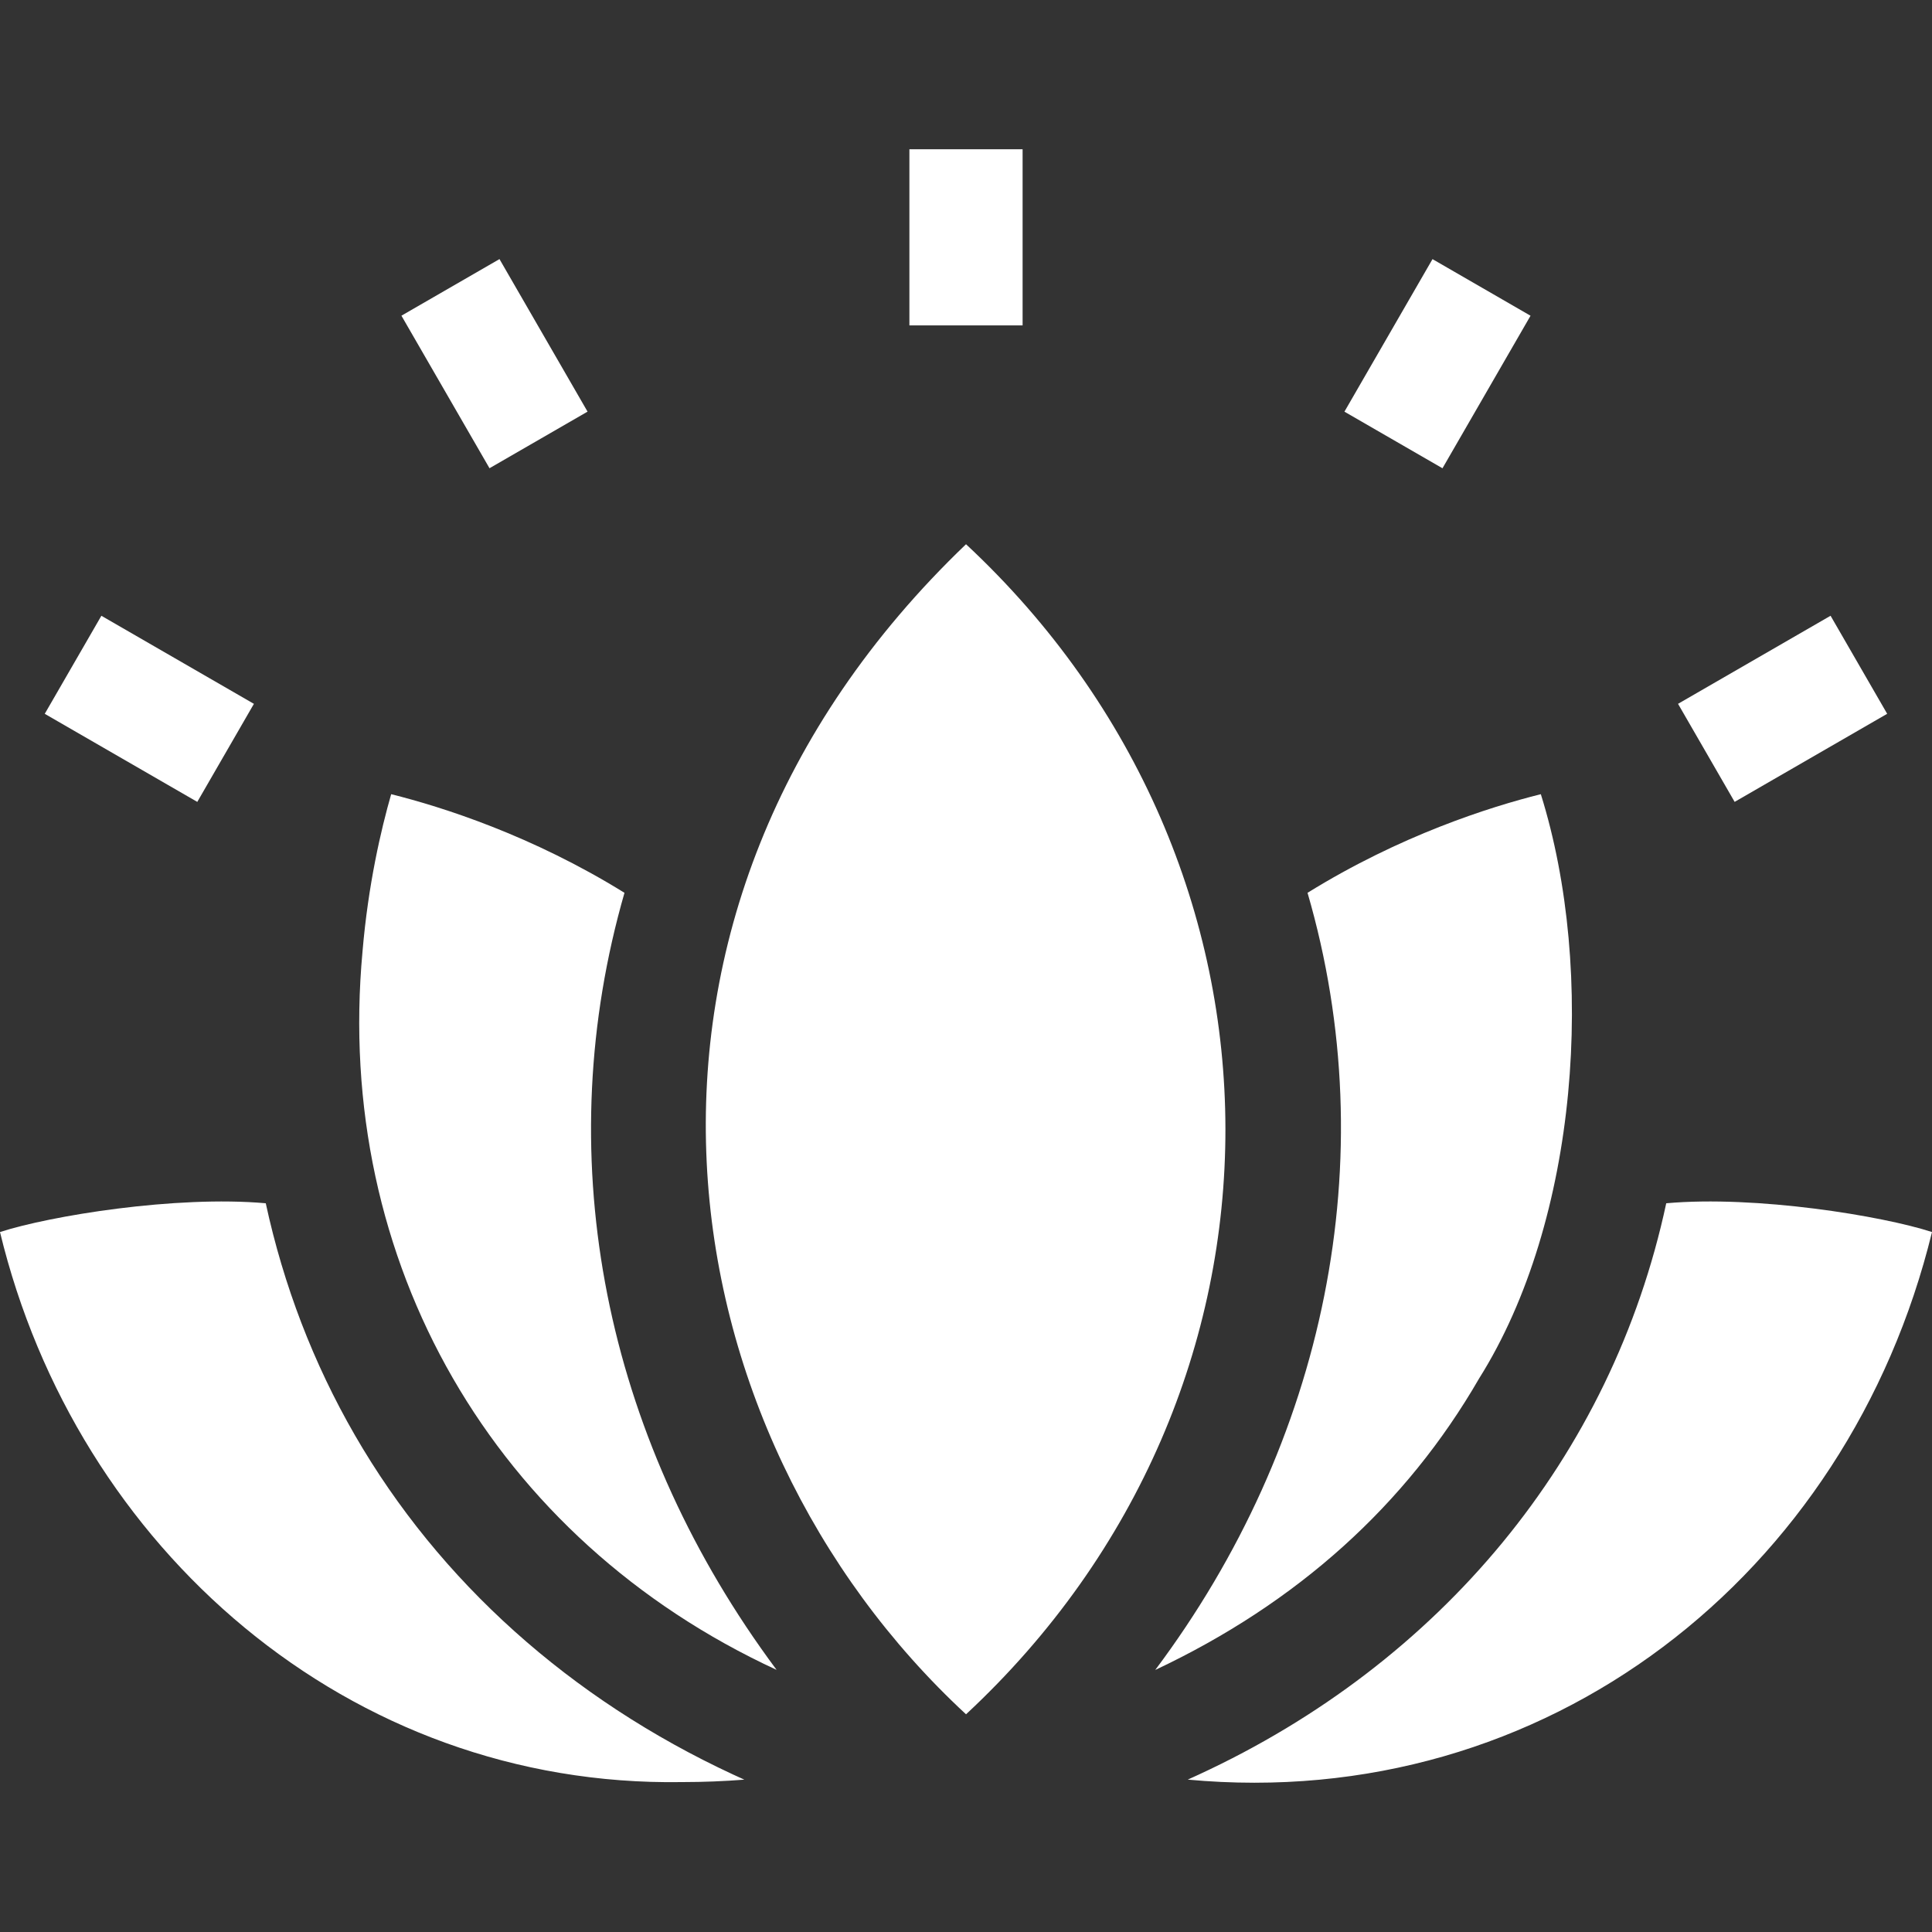 <svg xmlns="http://www.w3.org/2000/svg" width="104" height="104" viewBox="0 0 104 104" fill="none"><rect x="0" y="0" width="104" height="104" fill="#333333" stroke="none"/><g clip-path="url(#clip0_468_92)"><path d="M48.953 8.035H55.047V17.517H48.953V8.035ZM21.609 16.994L26.887 13.947L31.628 22.158L26.35 25.205L21.609 16.994ZM2.409 38.425L5.457 33.147L13.668 37.888L10.62 43.166L2.409 38.425ZM72.371 22.16L77.112 13.949L82.389 16.996L77.649 25.207L72.371 22.16ZM90.329 37.887L98.54 33.146L101.587 38.424L93.376 43.165L90.329 37.887ZM19.102 77.253C16.869 73.385 15.262 69.185 14.306 64.772C9.455 64.34 2.673 65.452 0 66.321C4.11 83.347 18.772 96.219 36.719 95.93H36.721C37.886 95.93 39.005 95.882 40.067 95.799C39.87 95.71 39.671 95.62 39.471 95.527C30.696 91.453 23.652 85.134 19.102 77.253ZM64.529 95.527C64.33 95.619 64.133 95.709 63.937 95.797C83.252 97.594 99.494 84.775 104 66.321C101.335 65.453 94.54 64.339 89.694 64.772C86.758 78.463 77.528 89.514 64.529 95.527Z" fill="white"></path><path d="M19.514 51.222C17.973 67.918 26.584 82.859 41.804 89.889C41.51 89.494 41.221 89.094 40.938 88.691C32.391 76.546 29.61 61.975 33.616 48.06C28.636 44.975 23.838 43.447 21.057 42.751C20.507 44.668 19.817 47.633 19.514 51.222ZM79.62 74.205C84.985 65.678 85.926 52.278 82.943 42.751C80.165 43.446 75.366 44.974 70.385 48.06C74.559 62.394 71.328 77.695 62.187 89.894C69.82 86.299 75.684 81.022 79.62 74.205Z" fill="white"></path><path d="M52.002 92.281C70.677 74.909 70.562 46.594 52.001 29.296C31.192 49.217 35.584 77.091 52.002 92.281Z" fill="white"></path></g><defs><clipPath id="clip0_468_92"><rect width="104" height="104" fill="white"></rect></clipPath></defs></svg>